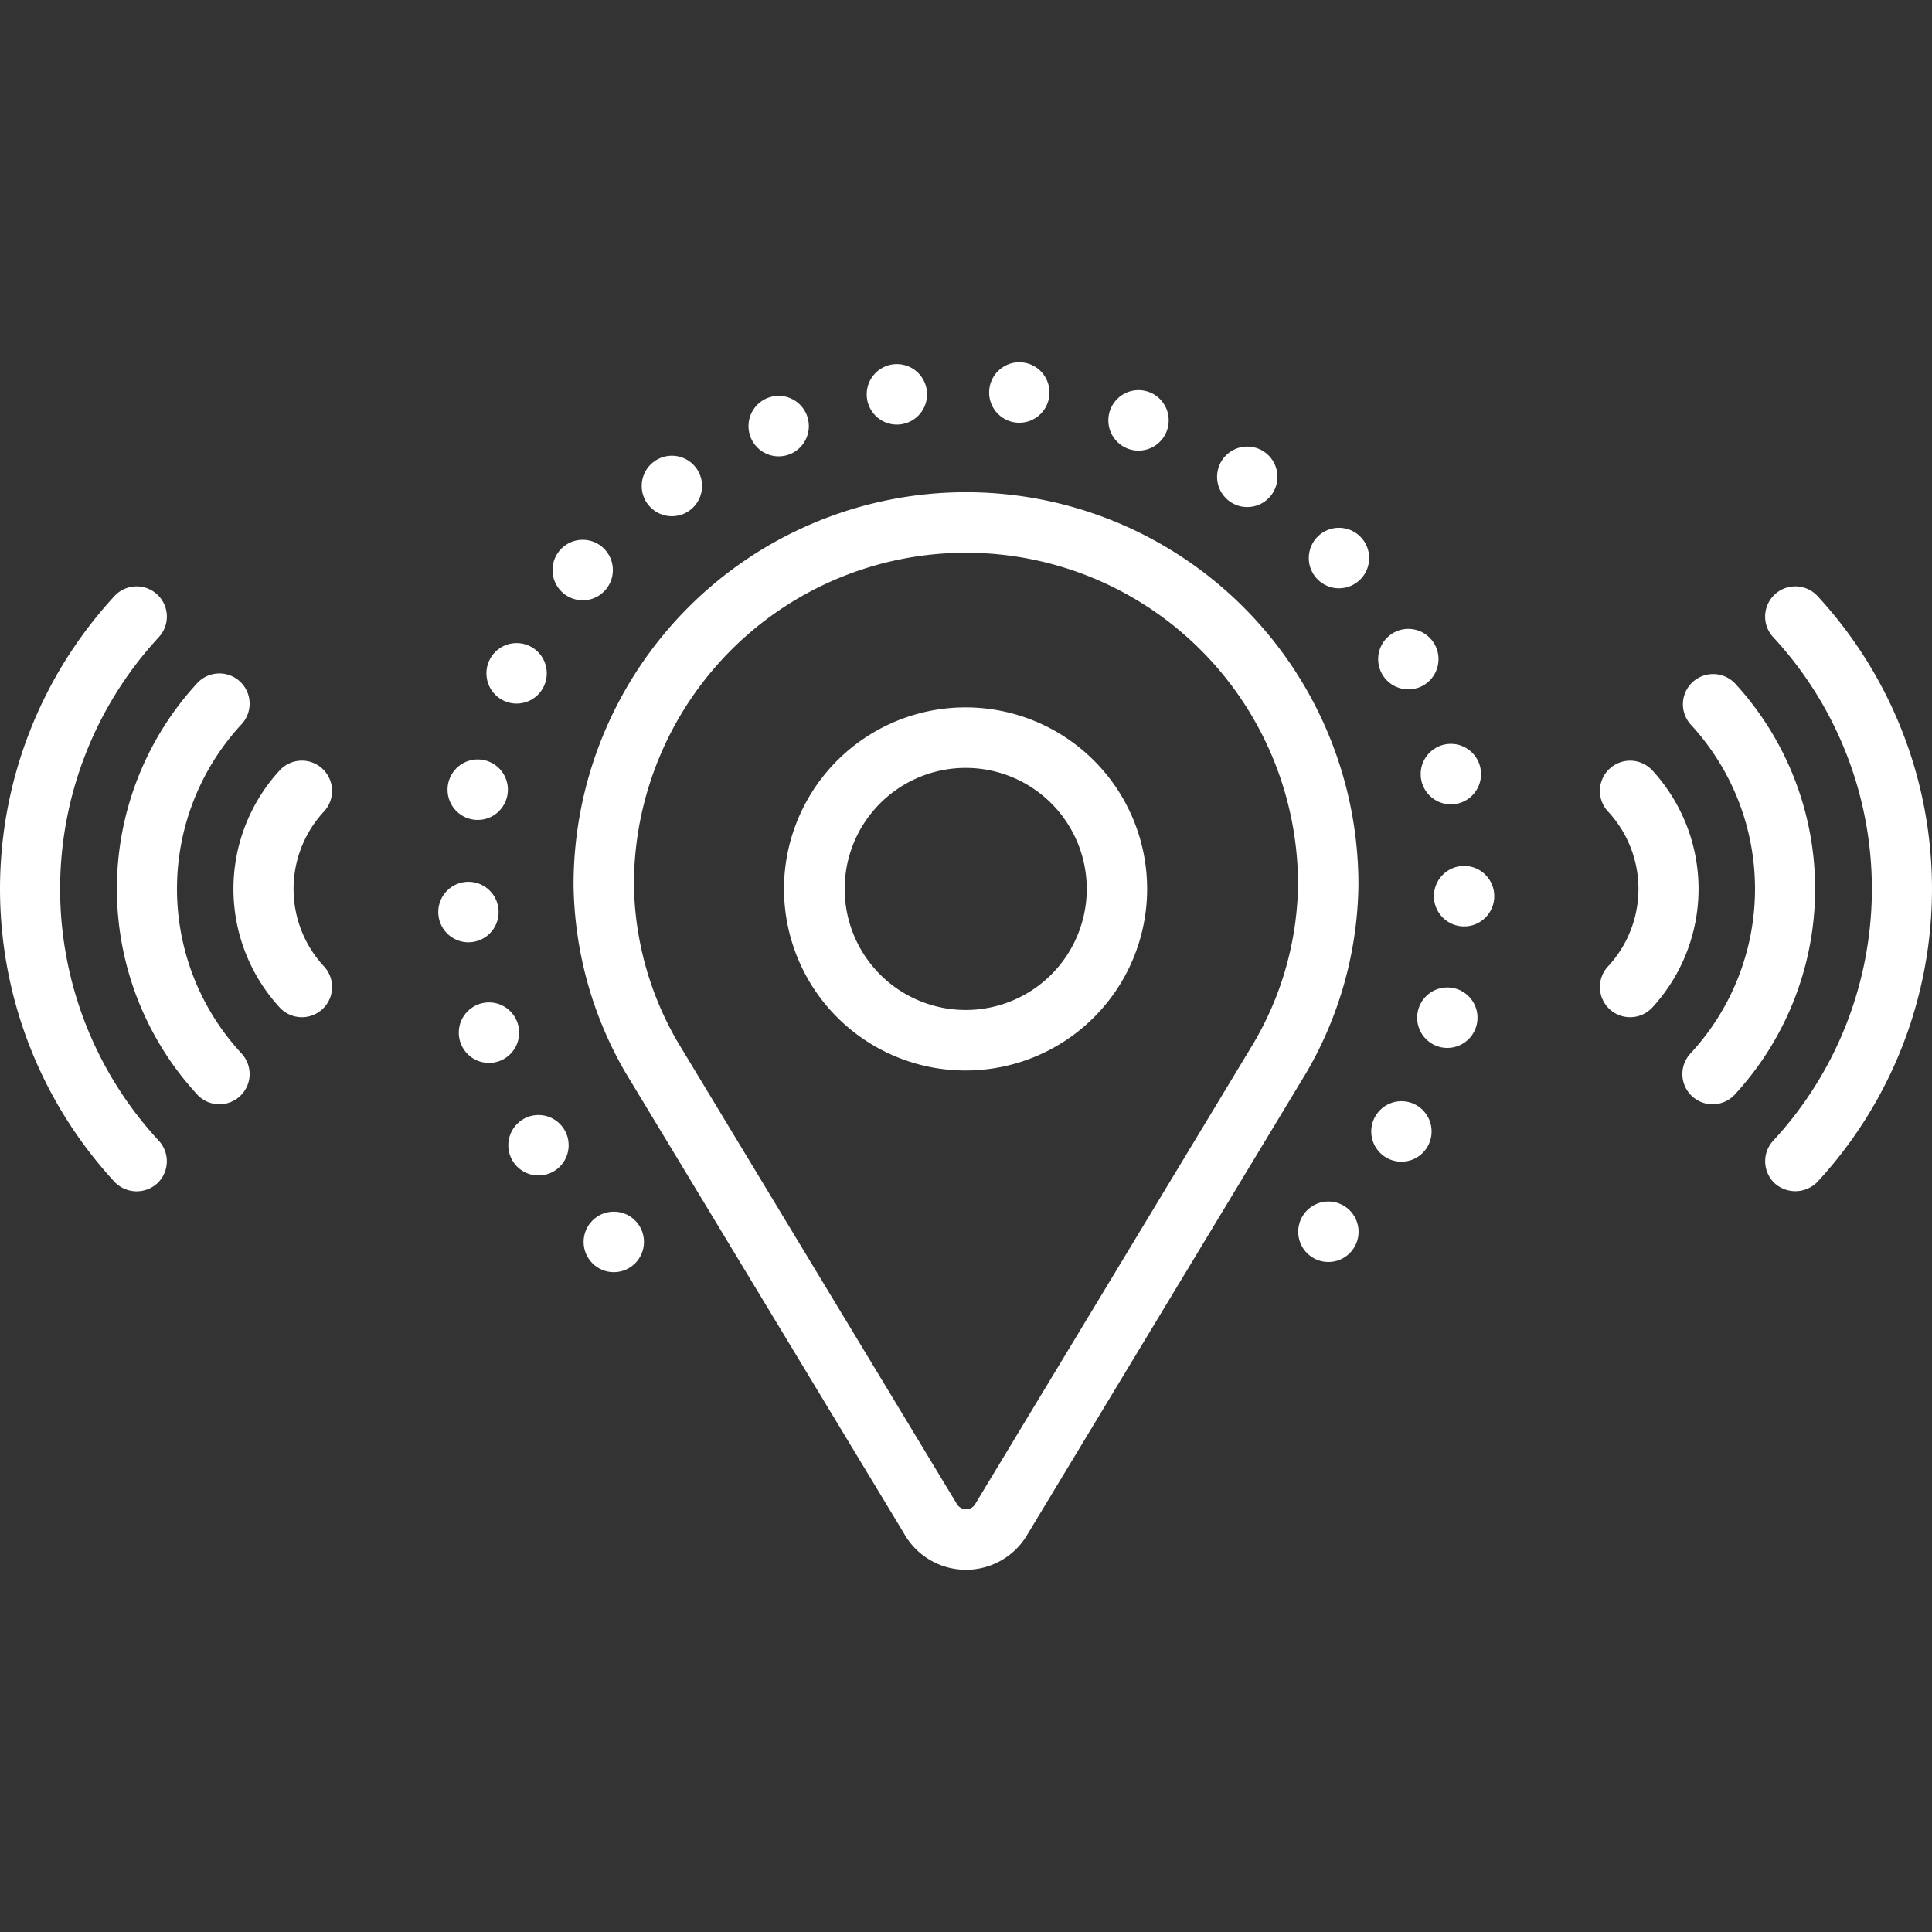 <svg xmlns="http://www.w3.org/2000/svg" xmlns:xlink="http://www.w3.org/1999/xlink" width="80" height="80" viewBox="0 0 80 80"><rect x="0" y="0" width="80" height="80" fill="#333333" stroke="none"/><defs><clipPath id="clip-path"><rect id="Rectangle_1" data-name="Rectangle 1" width="80" height="80" transform="translate(1082 585)" fill="#fff" stroke="#707070" stroke-width="1"></rect></clipPath></defs><g id="Custom_Track_Systems" data-name="Custom Track Systems" transform="translate(-1082 -585)" clip-path="url(#clip-path)"><g id="_054-track" data-name="054-track" transform="translate(1082 585)"><path id="Path_222" data-name="Path 222" d="M56.25,36.632a16.25,16.25,0,1,0-32.5,0A15.836,15.836,0,0,0,25.9,44.413L37.439,63.507a2.943,2.943,0,0,0,5.112.018L54.114,44.381a15.794,15.794,0,0,0,2.136-7.749Zm-4.293,6.483L40.386,62.271a.427.427,0,0,1-.386.223.449.449,0,0,1-.4-.254L28.061,43.147a13.3,13.3,0,0,1-1.812-6.509,13.75,13.75,0,1,1,27.5,0,13.254,13.254,0,0,1-1.794,6.476Z" fill="#fff"></path><path id="Path_223" data-name="Path 223" d="M40,29.291a7.518,7.518,0,1,0,7.5,7.518A7.518,7.518,0,0,0,40,29.291Zm0,12.53a5.012,5.012,0,1,1,5-5.012,5.012,5.012,0,0,1-5,5.012Z" fill="#fff"></path><path id="Path_224" data-name="Path 224" d="M75.249,24.669a1.251,1.251,0,1,0-1.814,1.725,15.344,15.344,0,0,1,0,20.829,1.255,1.255,0,0,0,.047,1.771,1.279,1.279,0,0,0,1.767-.047,17.884,17.884,0,0,0,0-24.278Z" fill="#fff"></path><path id="Path_225" data-name="Path 225" d="M71.822,28.278A1.251,1.251,0,0,0,70.008,30a10.027,10.027,0,0,1,0,13.612,1.251,1.251,0,0,0,1.814,1.724,12.568,12.568,0,0,0,0-17.061Z" fill="#fff"></path><path id="Path_226" data-name="Path 226" d="M68.407,31.887a1.251,1.251,0,0,0-1.814,1.725,4.71,4.71,0,0,1,0,6.395,1.251,1.251,0,0,0,1.814,1.724,7.251,7.251,0,0,0,0-9.844Z" fill="#fff"></path><path id="Path_227" data-name="Path 227" d="M6.565,26.394A1.251,1.251,0,0,0,4.751,24.67a17.884,17.884,0,0,0,0,24.278,1.268,1.268,0,0,0,1.767.047,1.255,1.255,0,0,0,.047-1.771,15.344,15.344,0,0,1,0-20.829Z" fill="#fff"></path><path id="Path_228" data-name="Path 228" d="M9.992,30a1.251,1.251,0,1,0-1.814-1.725,12.568,12.568,0,0,0,0,17.061,1.251,1.251,0,1,0,1.814-1.724A10.027,10.027,0,0,1,9.992,30Z" fill="#fff"></path><path id="Path_229" data-name="Path 229" d="M13.36,31.84a1.248,1.248,0,0,0-1.767.047,7.251,7.251,0,0,0,0,9.844,1.251,1.251,0,0,0,1.814-1.724,4.71,4.71,0,0,1,0-6.395,1.255,1.255,0,0,0-.047-1.771Z" fill="#fff"></path><ellipse id="Ellipse_12" data-name="Ellipse 12" cx="1.25" cy="1.253" rx="1.25" ry="1.253" transform="translate(24.166 50.172)" fill="#fff"></ellipse><ellipse id="Ellipse_13" data-name="Ellipse 13" cx="1.25" cy="1.253" rx="1.25" ry="1.253" transform="translate(21.047 46.169)" fill="#fff"></ellipse><ellipse id="Ellipse_14" data-name="Ellipse 14" cx="1.25" cy="1.253" rx="1.25" ry="1.253" transform="translate(18.997 41.507)" fill="#fff"></ellipse><ellipse id="Ellipse_15" data-name="Ellipse 15" cx="1.25" cy="1.253" rx="1.25" ry="1.253" transform="translate(18.147 36.513)" fill="#fff"></ellipse><ellipse id="Ellipse_16" data-name="Ellipse 16" cx="1.25" cy="1.253" rx="1.25" ry="1.253" transform="translate(18.531 31.446)" fill="#fff"></ellipse><ellipse id="Ellipse_17" data-name="Ellipse 17" cx="1.25" cy="1.253" rx="1.25" ry="1.253" transform="translate(20.141 26.628)" fill="#fff"></ellipse><ellipse id="Ellipse_18" data-name="Ellipse 18" cx="1.25" cy="1.253" rx="1.25" ry="1.253" transform="translate(22.878 22.351)" fill="#fff"></ellipse><ellipse id="Ellipse_19" data-name="Ellipse 19" cx="1.25" cy="1.253" rx="1.25" ry="1.253" transform="translate(26.571 18.87)" fill="#fff"></ellipse><ellipse id="Ellipse_20" data-name="Ellipse 20" cx="1.25" cy="1.253" rx="1.25" ry="1.253" transform="translate(30.993 16.391)" fill="#fff"></ellipse><ellipse id="Ellipse_21" data-name="Ellipse 21" cx="1.25" cy="1.253" rx="1.25" ry="1.253" transform="translate(35.888 15.076)" fill="#fff"></ellipse><ellipse id="Ellipse_22" data-name="Ellipse 22" cx="1.25" cy="1.253" rx="1.25" ry="1.253" transform="translate(40.957 15)" fill="#fff"></ellipse><ellipse id="Ellipse_23" data-name="Ellipse 23" cx="1.25" cy="1.253" rx="1.25" ry="1.253" transform="translate(45.894 16.154)" fill="#fff"></ellipse><ellipse id="Ellipse_24" data-name="Ellipse 24" cx="1.25" cy="1.253" rx="1.25" ry="1.253" transform="translate(50.396 18.491)" fill="#fff"></ellipse><ellipse id="Ellipse_25" data-name="Ellipse 25" cx="1.25" cy="1.253" rx="1.25" ry="1.253" transform="translate(54.194 21.854)" fill="#fff"></ellipse><ellipse id="Ellipse_26" data-name="Ellipse 26" cx="1.25" cy="1.253" rx="1.25" ry="1.253" transform="translate(57.066 26.04)" fill="#fff"></ellipse><ellipse id="Ellipse_27" data-name="Ellipse 27" cx="1.25" cy="1.253" rx="1.25" ry="1.253" transform="translate(58.827 30.801)" fill="#fff"></ellipse><ellipse id="Ellipse_28" data-name="Ellipse 28" cx="1.25" cy="1.253" rx="1.25" ry="1.253" transform="translate(59.375 35.856)" fill="#fff"></ellipse><ellipse id="Ellipse_29" data-name="Ellipse 29" cx="1.25" cy="1.253" rx="1.25" ry="1.253" transform="translate(58.681 40.887)" fill="#fff"></ellipse><ellipse id="Ellipse_30" data-name="Ellipse 30" cx="1.25" cy="1.253" rx="1.25" ry="1.253" transform="translate(56.78 45.598)" fill="#fff"></ellipse><ellipse id="Ellipse_31" data-name="Ellipse 31" cx="1.25" cy="1.253" rx="1.25" ry="1.253" transform="translate(53.756 49.751)" fill="#fff"></ellipse></g></g></svg>